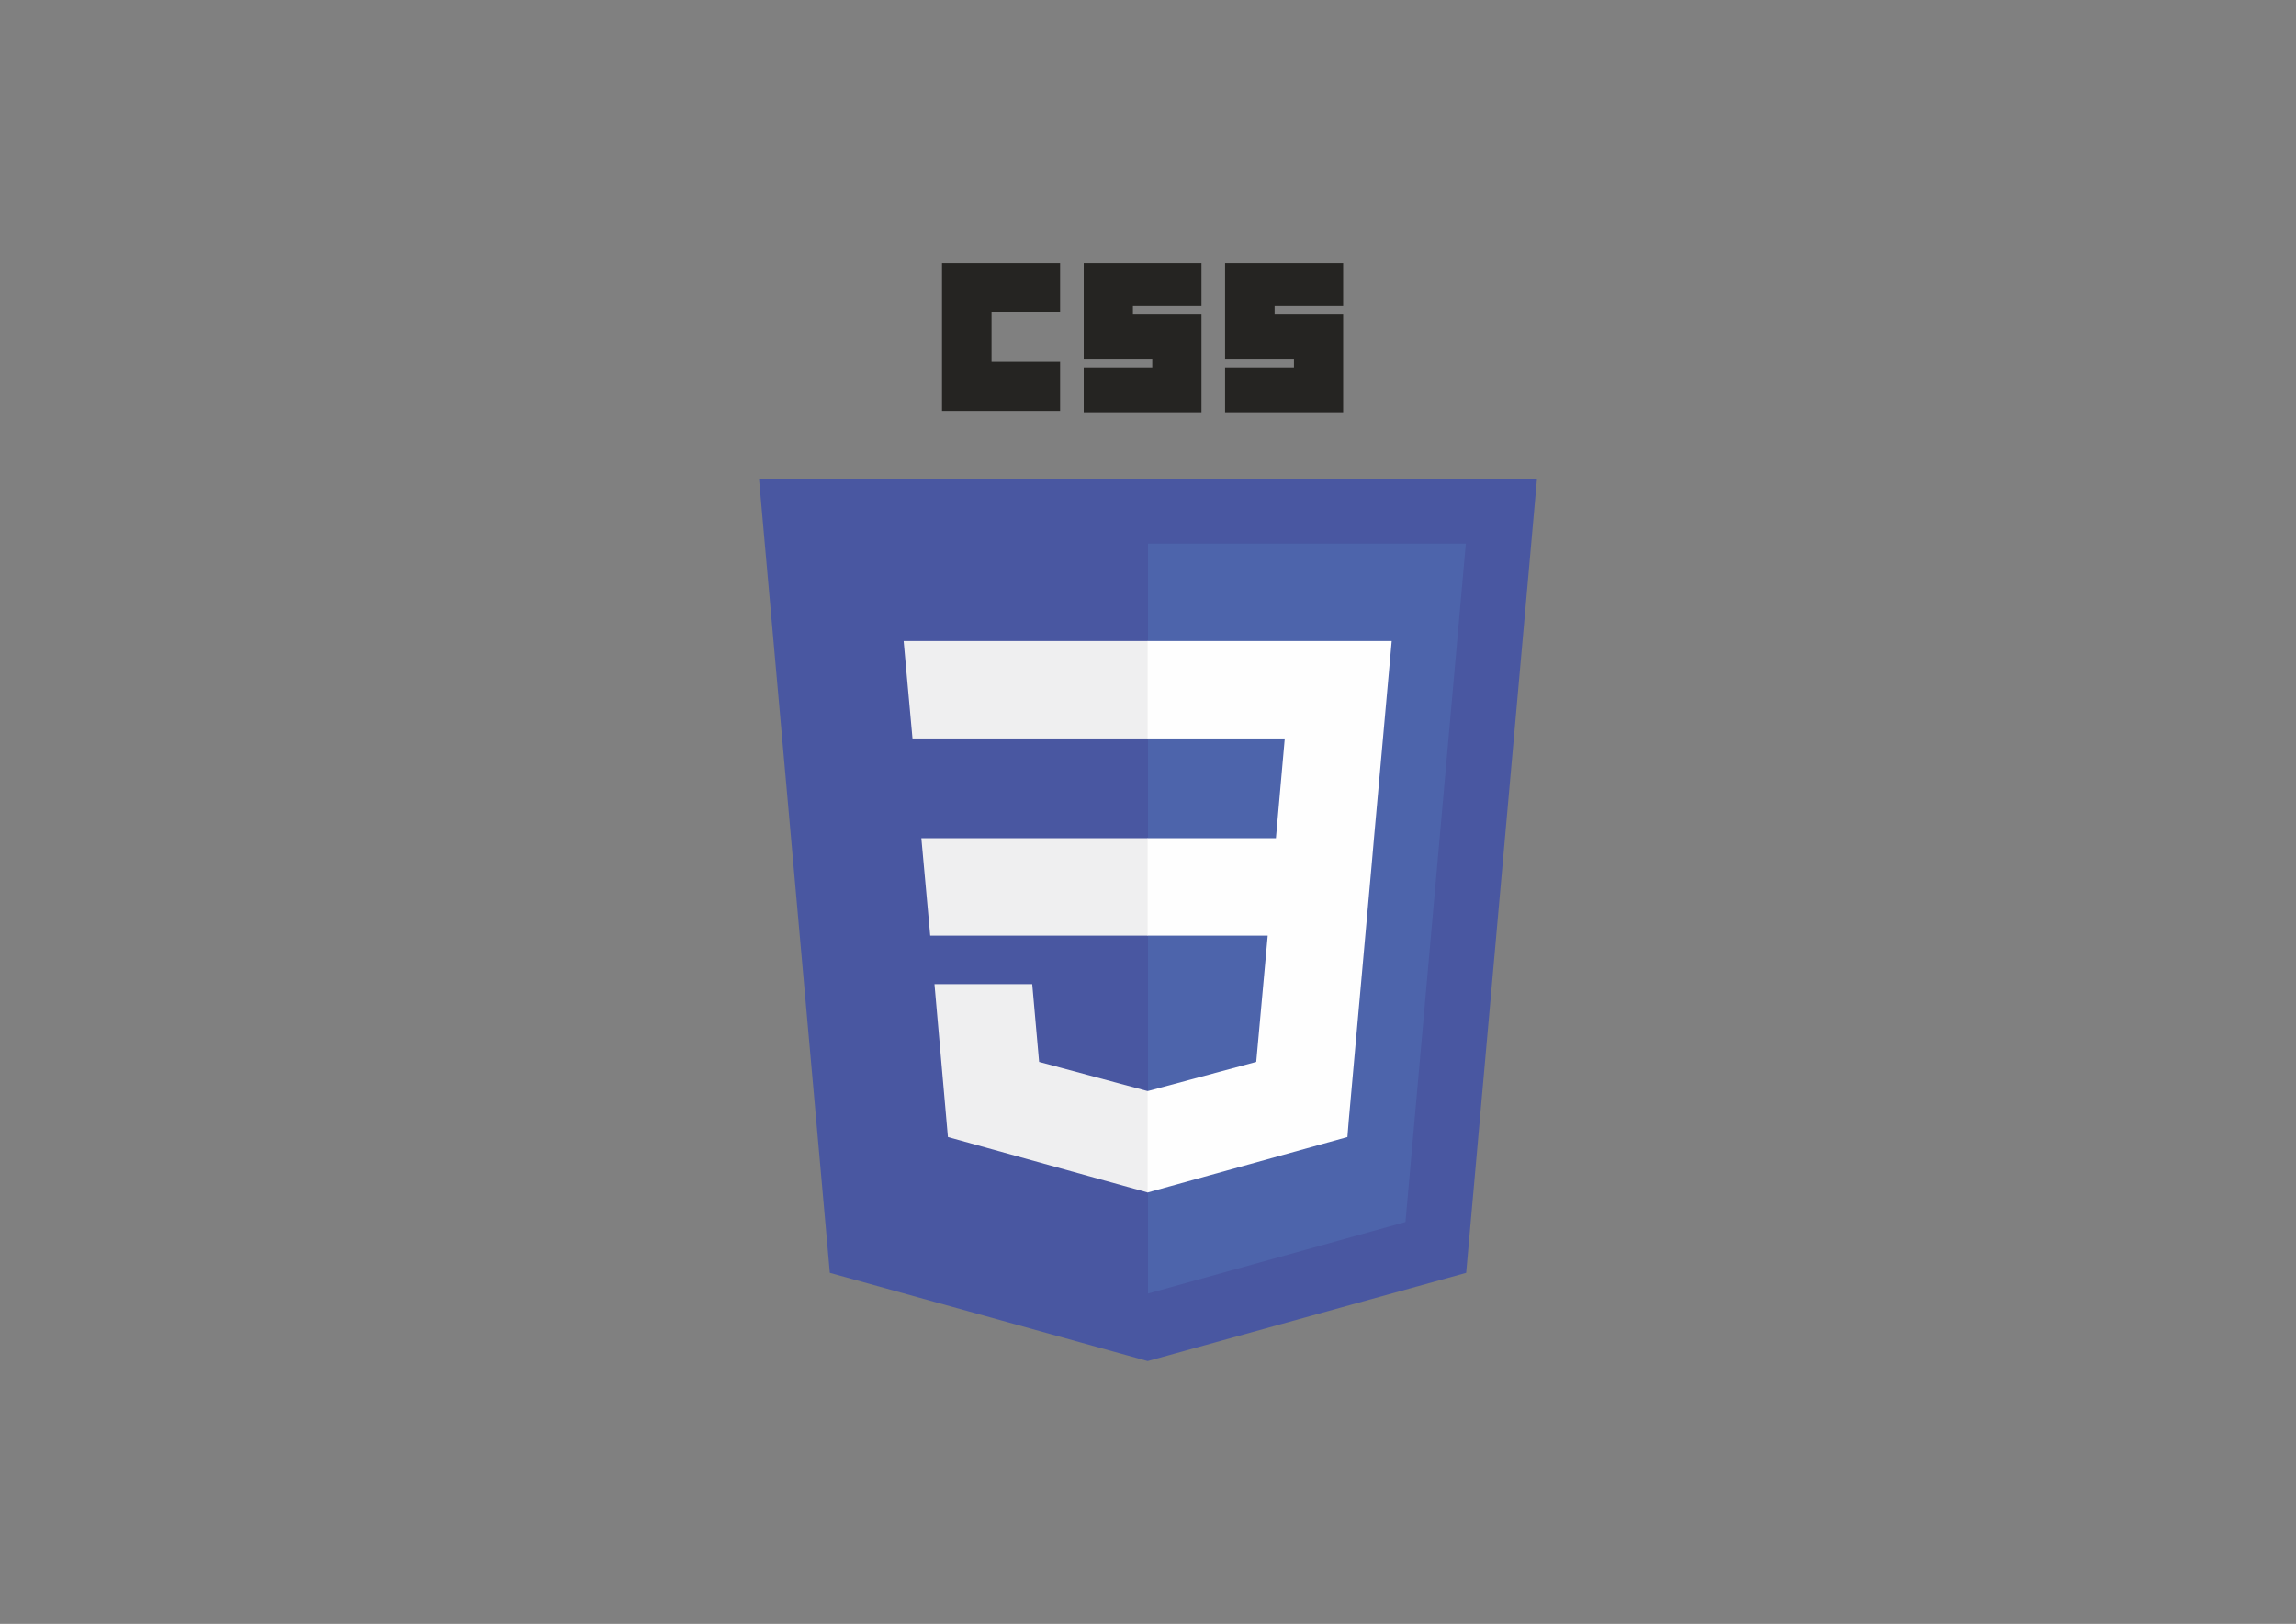 <?xml version="1.0" encoding="UTF-8"?>
<!DOCTYPE svg PUBLIC "-//W3C//DTD SVG 1.1//EN" "http://www.w3.org/Graphics/SVG/1.1/DTD/svg11.dtd">
<!-- Creator: CorelDRAW X7 -->
<svg xmlns="http://www.w3.org/2000/svg" xml:space="preserve" width="70mm" height="49.5mm" version="1.1" style="shape-rendering:geometricPrecision; text-rendering:geometricPrecision; image-rendering:optimizeQuality; fill-rule:evenodd; clip-rule:evenodd"
viewBox="0 0 7000 4950"
 xmlns:xlink="http://www.w3.org/1999/xlink">
 <rect x="0" y="0" width="7000" height="4950" fill="#808080" stroke="none"/>
 <defs>
  <style type="text/css">
   <![CDATA[
    .fil0 {fill:none}
    .fil5 {fill:#FEFEFE}
    .fil3 {fill:#EFEFF0}
    .fil4 {fill:#252422}
    .fil2 {fill:#4D64AB}
    .fil1 {fill:#4957A1}
   ]]>
  </style>
 </defs>
 <g id="Layer_x0020_1">
  <rect class="fil0" width="7000" height="4950"/>
  <g id="_2371801580656">
   <polygon class="fil1" points="3499,4149 2530,3880 2314,1459 4686,1459 4470,3880 "/>
   <polygon class="fil2" points="4285,3725 4469,1657 3500,1657 3500,3943 "/>
   <path class="fil3" d="M3500 3326l-1 0 -331 -89 -21 -237 -298 0 41 466 609 169 1 0 0 -309zm-745 -1372l27 297 718 0 0 -297 -745 0zm54 601l27 297 664 0 0 -297 -691 0z"/>
   <path class="fil4" d="M3735 801l360 0 0 131 -209 0 0 26 209 0 0 301 -360 0 0 -137 210 0 0 -27 -210 0 0 -294 0 0zm-431 0l359 0 0 131 -209 0 0 26 209 0 0 301 -359 0 0 -137 209 0 0 -27 -209 0 0 -294 0 0zm-432 0l360 0 0 151 -209 0 0 150 209 0 0 150 -360 0 0 -451z"/>
   <polygon class="fil5" points="4189,2555 4243,1954 3499,1954 3499,2251 3917,2251 3890,2555 3499,2555 3499,2852 3865,2852 3830,3237 3499,3326 3499,3635 4108,3466 4112,3416 4182,2635 "/>
  </g>
 </g>
</svg>
